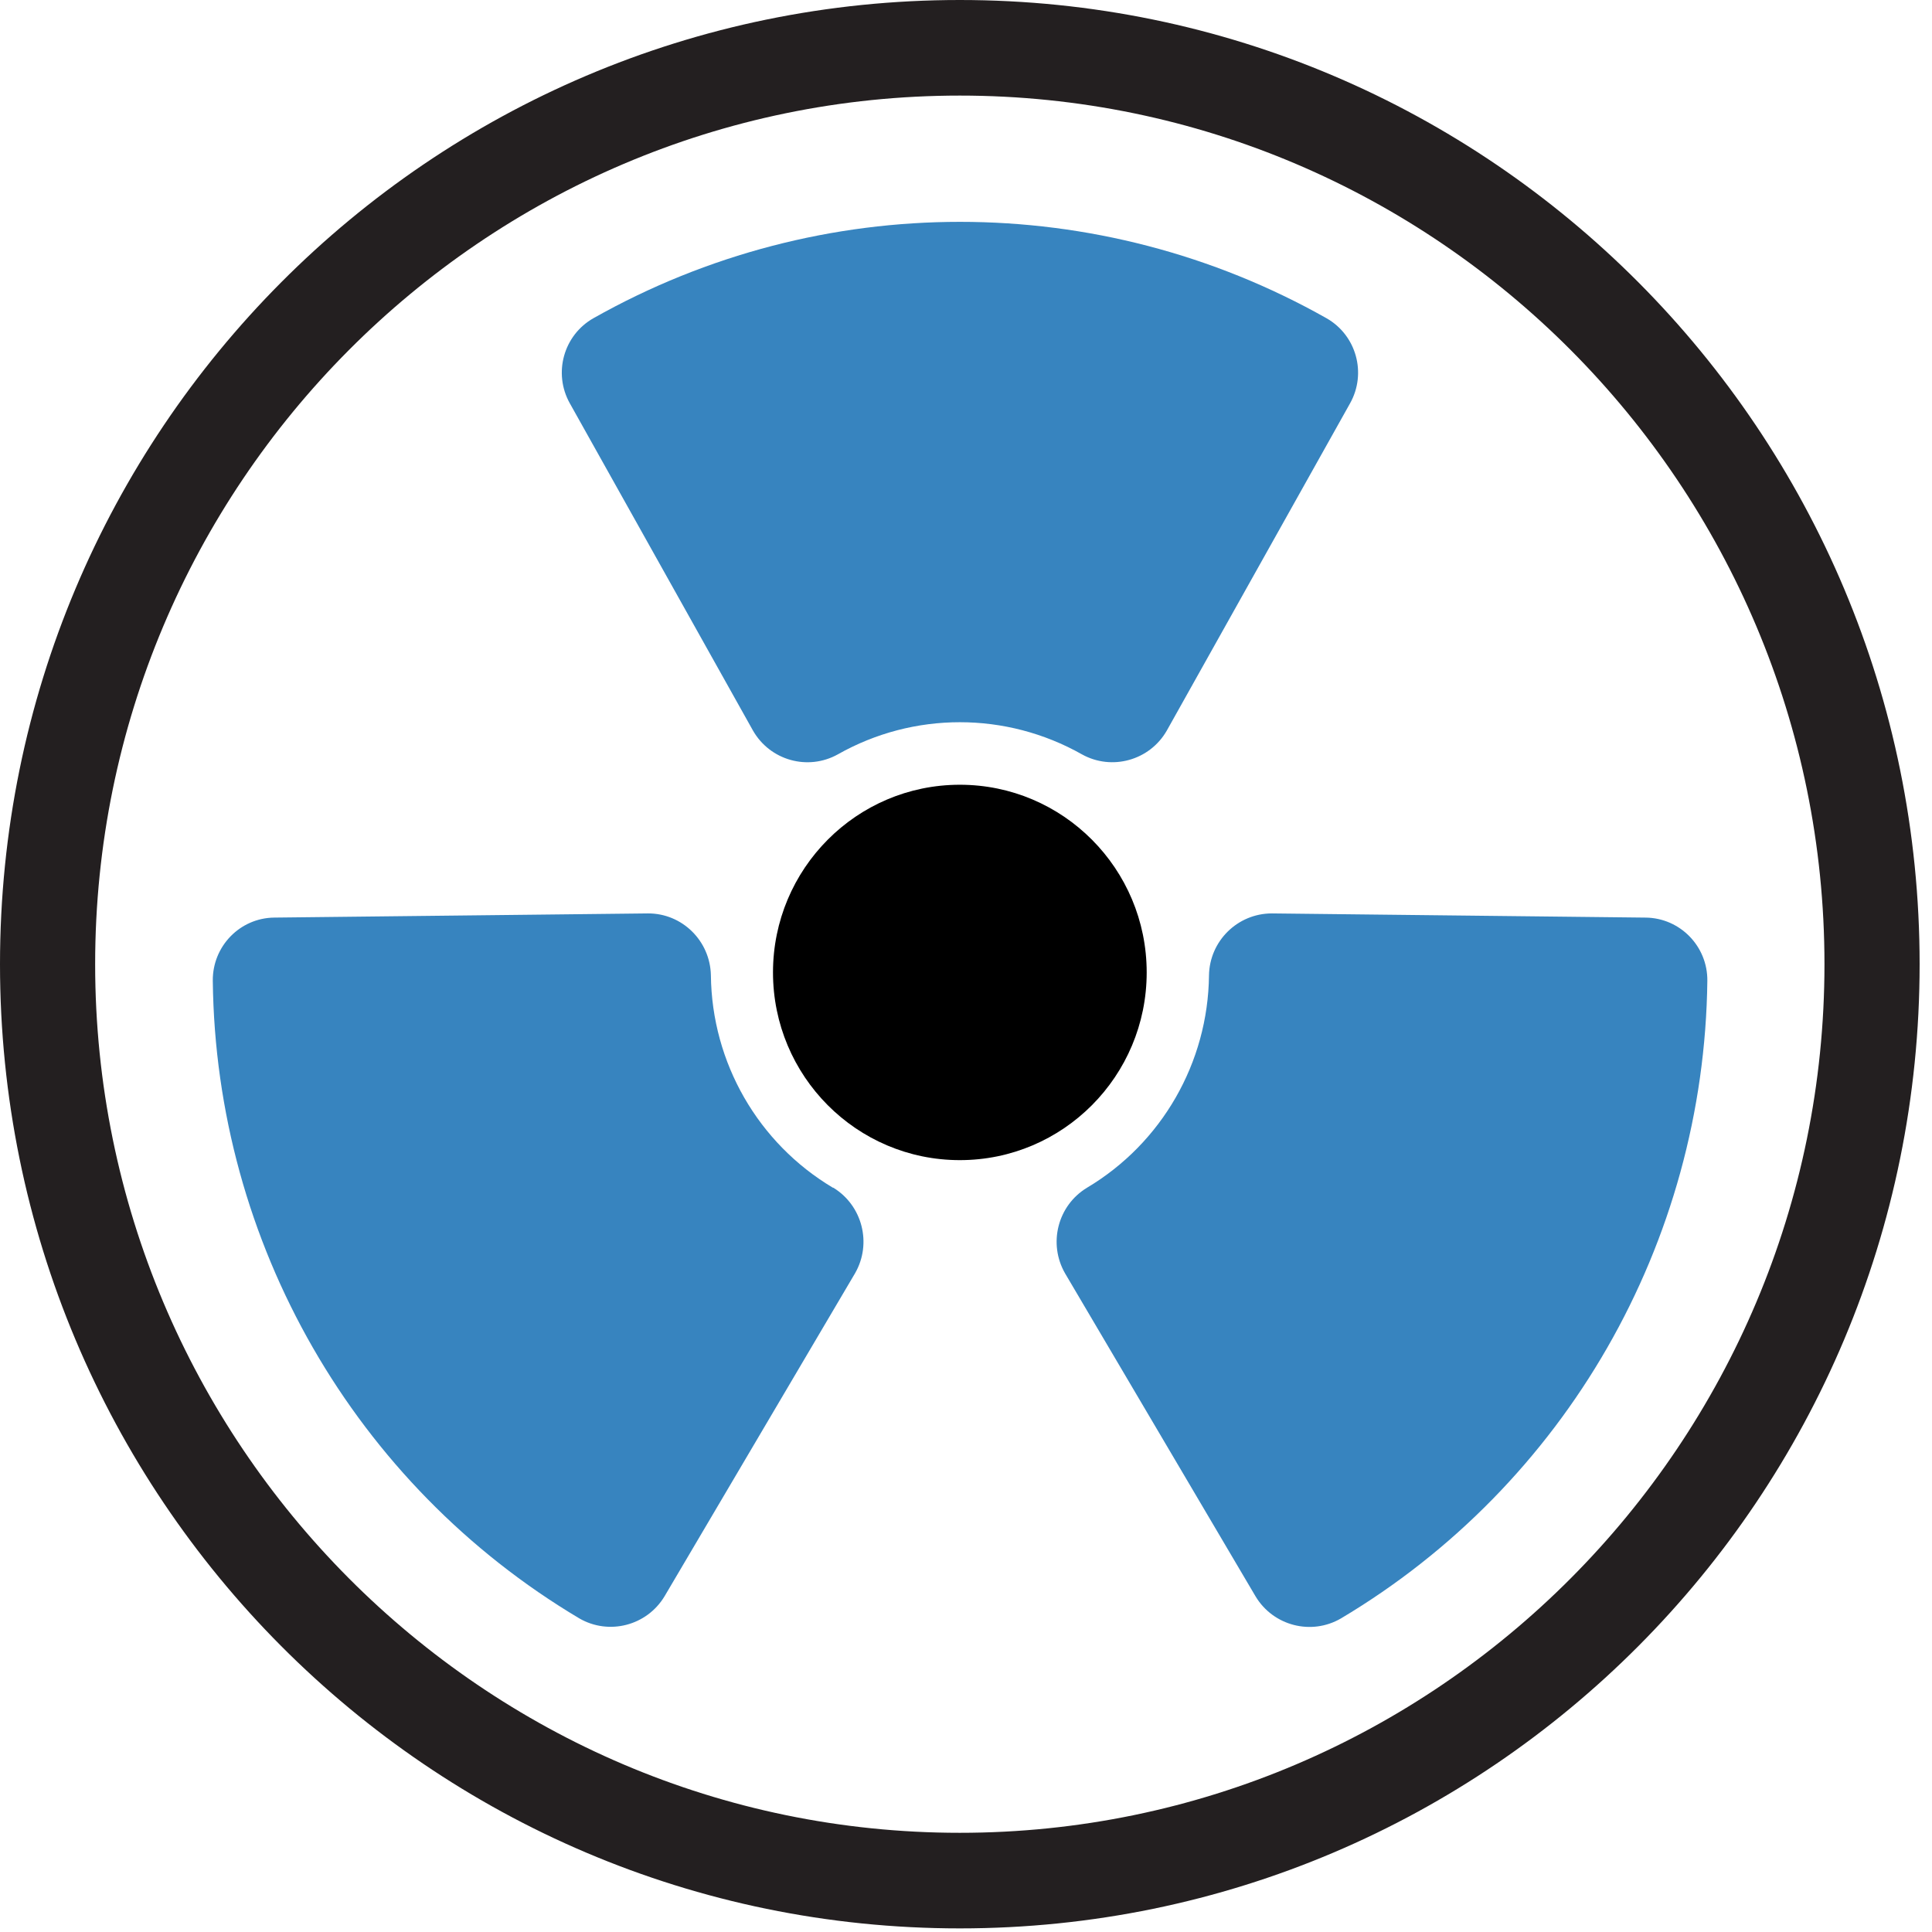 <svg width="120" height="120" viewBox="0 0 120 120" fill="none" xmlns="http://www.w3.org/2000/svg">
<path d="M59.617 72.058C66.027 72.058 71.223 66.839 71.223 60.4C71.223 53.961 66.027 48.742 59.617 48.742C53.208 48.742 48.012 53.961 48.012 60.4C48.012 66.839 53.208 72.058 59.617 72.058Z" fill="black"/>
<path d="M46.77 45.38C47.834 47.235 50.176 47.888 52.037 46.856C56.743 44.192 62.49 44.192 67.204 46.856C69.065 47.888 71.414 47.227 72.471 45.38L83.854 25.053C84.903 23.183 84.246 20.816 82.384 19.762C68.252 11.785 50.996 11.785 36.864 19.762C35.002 20.816 34.345 23.183 35.394 25.053L46.77 45.38Z" fill="#3784BF"/>
<path d="M51.734 73.772C47.088 71.004 44.214 66.01 44.155 60.578C44.111 58.441 42.375 56.726 40.247 56.734L17.036 56.993C14.901 57.016 13.195 58.775 13.217 60.919C13.402 77.208 22.03 92.214 35.977 100.518C37.817 101.586 40.173 100.978 41.274 99.152L53.108 79.086C54.172 77.238 53.566 74.871 51.749 73.765L51.734 73.772Z" fill="#3784BF"/>
<path d="M102.212 56.994L79.001 56.734C76.874 56.734 75.13 58.441 75.093 60.578C75.034 66.003 72.161 71.005 67.514 73.773C65.689 74.878 65.091 77.246 66.155 79.094L77.989 99.16C79.09 100.986 81.447 101.594 83.286 100.525C97.233 92.221 105.854 77.209 106.046 60.919C106.068 58.775 104.354 57.023 102.227 56.994H102.212Z" fill="#3784BF"/>
<path d="M59.615 5.937C89.231 5.937 113.321 30.137 113.321 59.888C113.321 89.639 89.231 113.839 59.615 113.839C30 113.839 5.91 89.639 5.91 59.888C5.91 30.137 30 5.937 59.615 5.937ZM59.615 0C26.69 0 0 26.812 0 59.888C0 92.963 26.69 119.776 59.615 119.776C92.54 119.776 119.231 92.963 119.231 59.888C119.231 26.812 92.54 0 59.615 0Z" fill="#231F20"/>
</svg>
